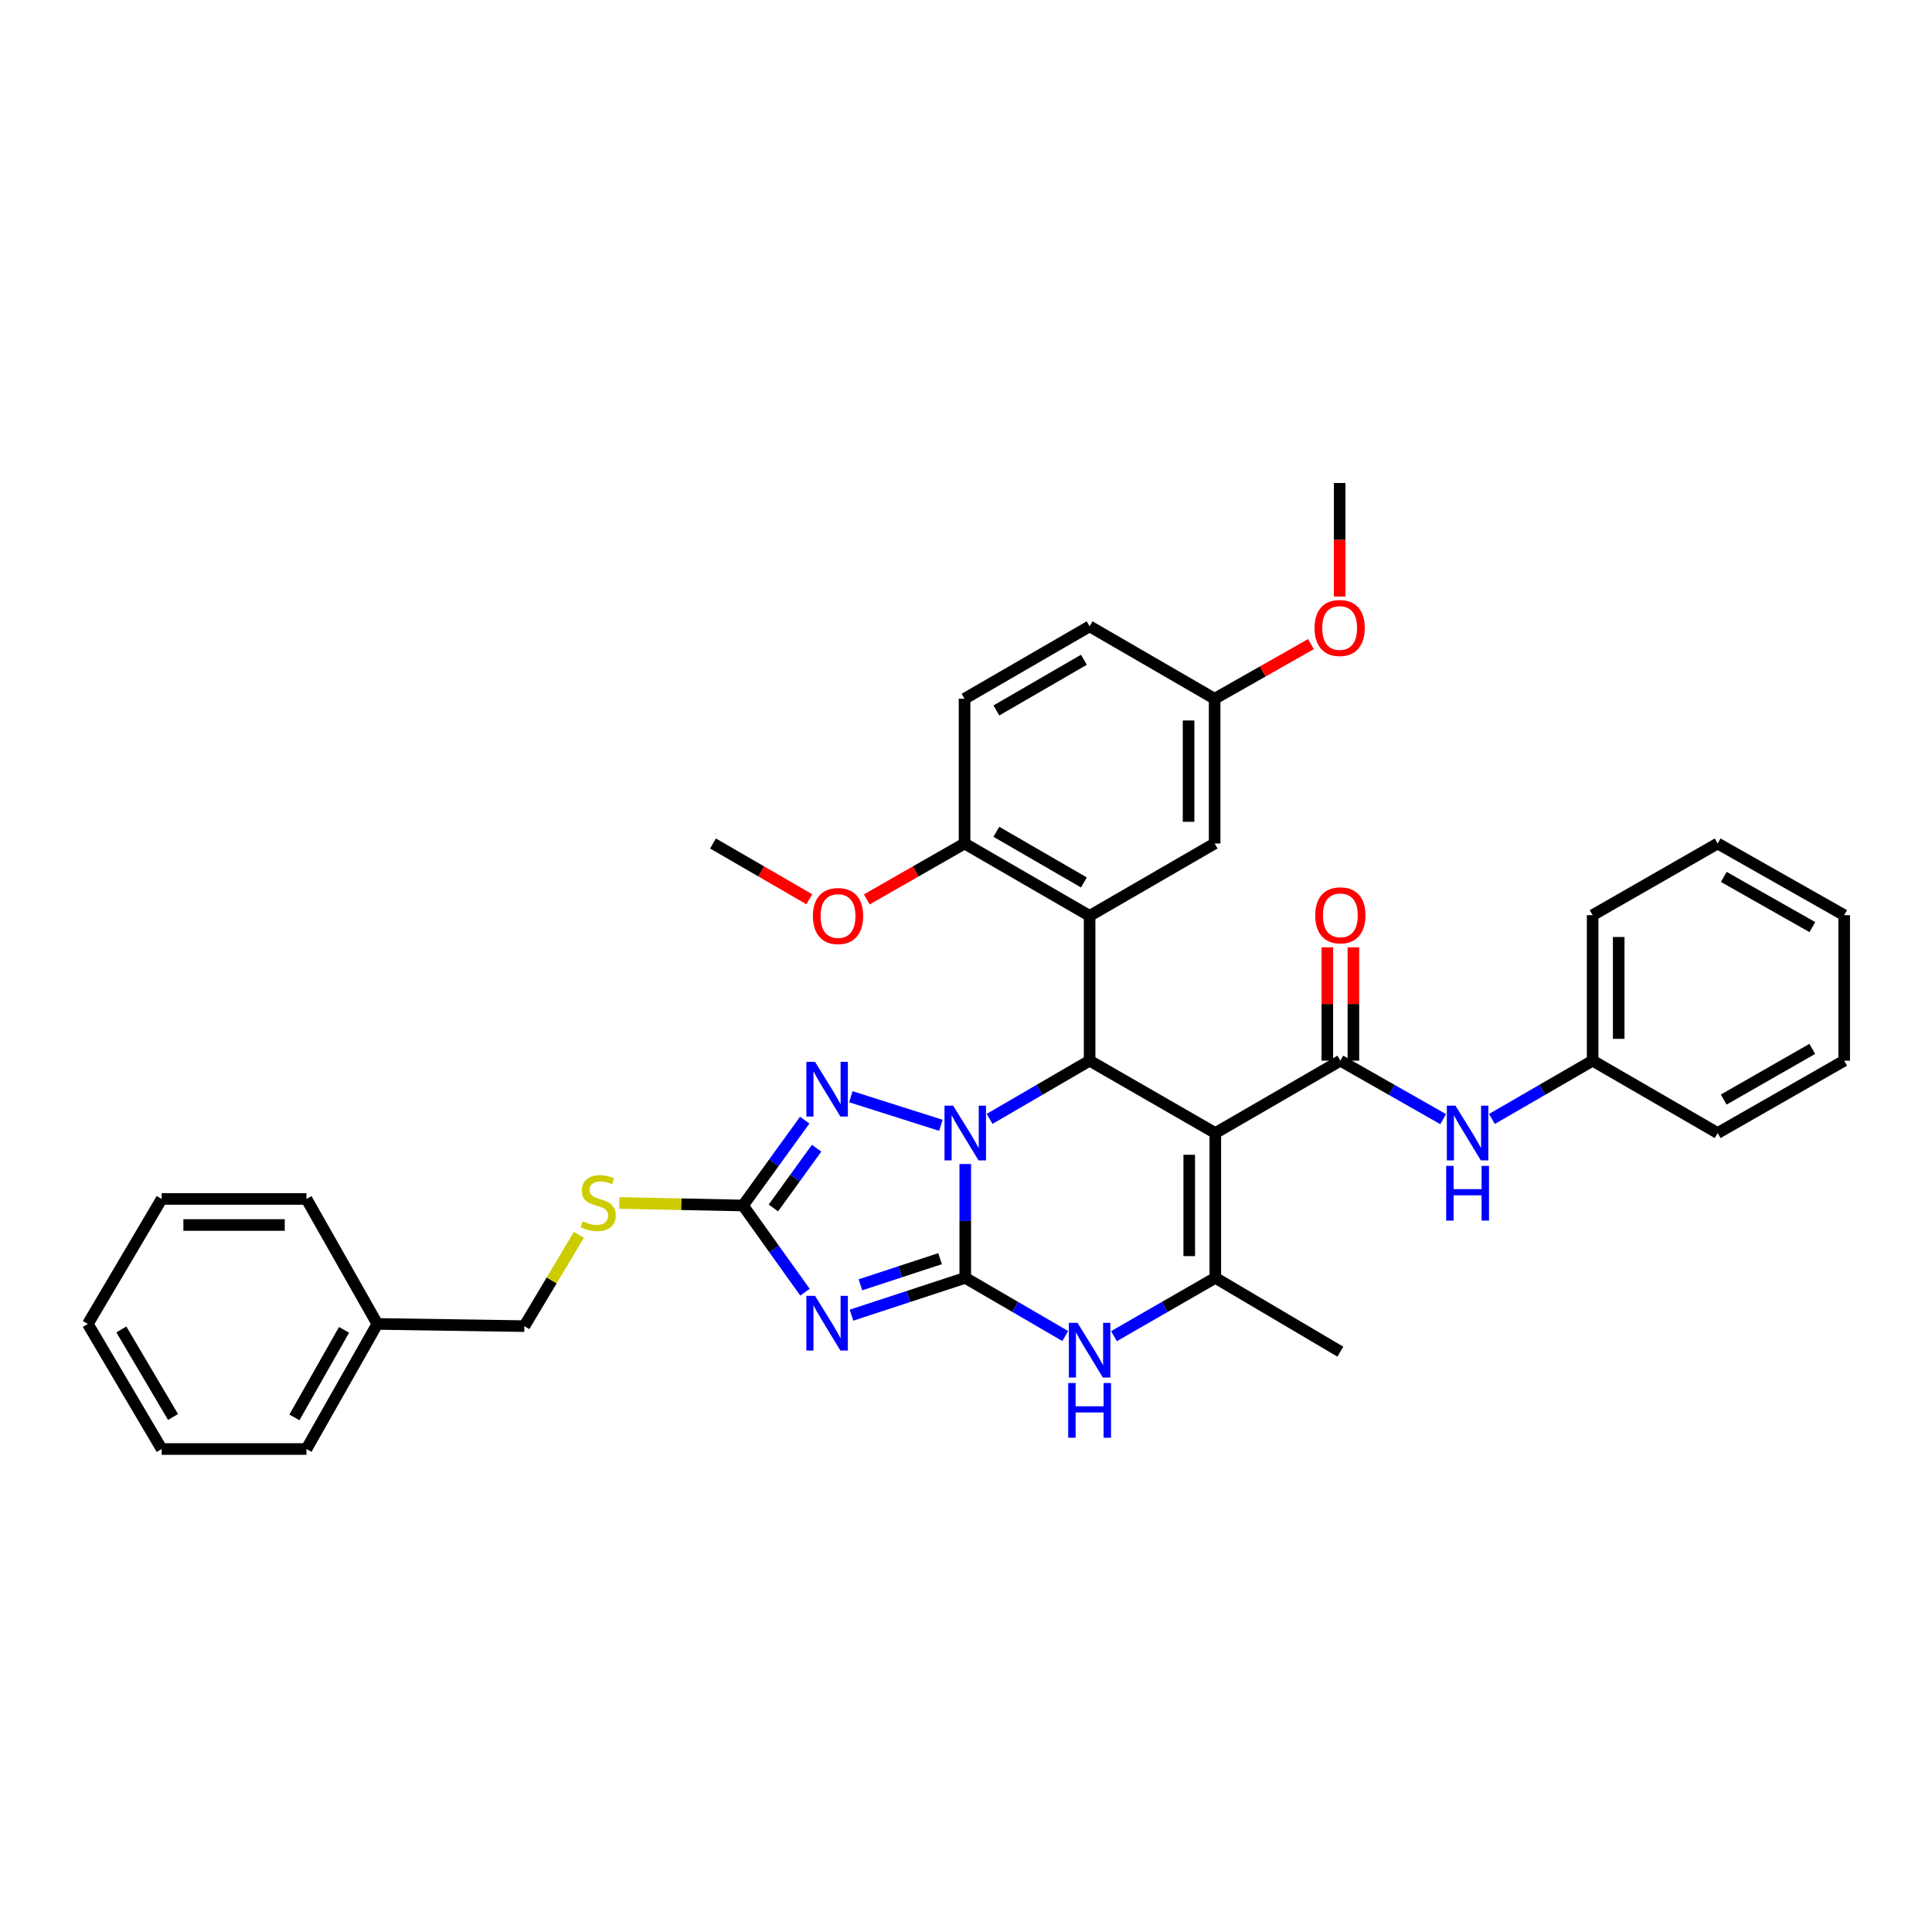 <?xml version='1.0' encoding='iso-8859-1'?>
<svg version='1.1' baseProfile='full'
              xmlns='http://www.w3.org/2000/svg'
                      xmlns:rdkit='http://www.rdkit.org/xml'
                      xmlns:xlink='http://www.w3.org/1999/xlink'
                  xml:space='preserve'
width='1000px' height='1000px' viewBox='0 0 1000 1000'>
<!-- END OF HEADER -->
<rect style='opacity:1.0;fill:#FFFFFF;stroke:none' width='1000' height='1000' x='0' y='0'> </rect>
<path class='bond-0' d='M 499.618,602.498 L 499.618,631.953' style='fill:none;fill-rule:evenodd;stroke:#0000FF;stroke-width:6px;stroke-linecap:butt;stroke-linejoin:miter;stroke-opacity:1' />
<path class='bond-0' d='M 499.618,631.953 L 499.618,661.409' style='fill:none;fill-rule:evenodd;stroke:#000000;stroke-width:6px;stroke-linecap:butt;stroke-linejoin:miter;stroke-opacity:1' />
<path class='bond-3' d='M 512.219,579.13 L 538.099,564.067' style='fill:none;fill-rule:evenodd;stroke:#0000FF;stroke-width:6px;stroke-linecap:butt;stroke-linejoin:miter;stroke-opacity:1' />
<path class='bond-3' d='M 538.099,564.067 L 563.979,549.004' style='fill:none;fill-rule:evenodd;stroke:#000000;stroke-width:6px;stroke-linecap:butt;stroke-linejoin:miter;stroke-opacity:1' />
<path class='bond-4' d='M 487.002,582.459 L 440.398,567.662' style='fill:none;fill-rule:evenodd;stroke:#0000FF;stroke-width:6px;stroke-linecap:butt;stroke-linejoin:miter;stroke-opacity:1' />
<path class='bond-2' d='M 499.618,661.409 L 470.176,671.068' style='fill:none;fill-rule:evenodd;stroke:#000000;stroke-width:6px;stroke-linecap:butt;stroke-linejoin:miter;stroke-opacity:1' />
<path class='bond-2' d='M 470.176,671.068 L 440.735,680.728' style='fill:none;fill-rule:evenodd;stroke:#0000FF;stroke-width:6px;stroke-linecap:butt;stroke-linejoin:miter;stroke-opacity:1' />
<path class='bond-2' d='M 486.58,651.488 L 465.971,658.249' style='fill:none;fill-rule:evenodd;stroke:#000000;stroke-width:6px;stroke-linecap:butt;stroke-linejoin:miter;stroke-opacity:1' />
<path class='bond-2' d='M 465.971,658.249 L 445.362,665.011' style='fill:none;fill-rule:evenodd;stroke:#0000FF;stroke-width:6px;stroke-linecap:butt;stroke-linejoin:miter;stroke-opacity:1' />
<path class='bond-6' d='M 499.618,661.409 L 525.498,676.469' style='fill:none;fill-rule:evenodd;stroke:#000000;stroke-width:6px;stroke-linecap:butt;stroke-linejoin:miter;stroke-opacity:1' />
<path class='bond-6' d='M 525.498,676.469 L 551.377,691.529' style='fill:none;fill-rule:evenodd;stroke:#0000FF;stroke-width:6px;stroke-linecap:butt;stroke-linejoin:miter;stroke-opacity:1' />
<path class='bond-1' d='M 629.045,586.464 L 563.979,549.004' style='fill:none;fill-rule:evenodd;stroke:#000000;stroke-width:6px;stroke-linecap:butt;stroke-linejoin:miter;stroke-opacity:1' />
<path class='bond-5' d='M 629.045,586.464 L 629.045,661.409' style='fill:none;fill-rule:evenodd;stroke:#000000;stroke-width:6px;stroke-linecap:butt;stroke-linejoin:miter;stroke-opacity:1' />
<path class='bond-5' d='M 615.553,597.706 L 615.553,650.167' style='fill:none;fill-rule:evenodd;stroke:#000000;stroke-width:6px;stroke-linecap:butt;stroke-linejoin:miter;stroke-opacity:1' />
<path class='bond-7' d='M 629.045,586.464 L 693.766,549.004' style='fill:none;fill-rule:evenodd;stroke:#000000;stroke-width:6px;stroke-linecap:butt;stroke-linejoin:miter;stroke-opacity:1' />
<path class='bond-36' d='M 416.653,668.837 L 400.614,646.4' style='fill:none;fill-rule:evenodd;stroke:#0000FF;stroke-width:6px;stroke-linecap:butt;stroke-linejoin:miter;stroke-opacity:1' />
<path class='bond-36' d='M 400.614,646.4 L 384.574,623.963' style='fill:none;fill-rule:evenodd;stroke:#000000;stroke-width:6px;stroke-linecap:butt;stroke-linejoin:miter;stroke-opacity:1' />
<path class='bond-9' d='M 563.979,549.004 L 563.979,474.052' style='fill:none;fill-rule:evenodd;stroke:#000000;stroke-width:6px;stroke-linecap:butt;stroke-linejoin:miter;stroke-opacity:1' />
<path class='bond-8' d='M 416.529,579.779 L 400.552,601.871' style='fill:none;fill-rule:evenodd;stroke:#0000FF;stroke-width:6px;stroke-linecap:butt;stroke-linejoin:miter;stroke-opacity:1' />
<path class='bond-8' d='M 400.552,601.871 L 384.574,623.963' style='fill:none;fill-rule:evenodd;stroke:#000000;stroke-width:6px;stroke-linecap:butt;stroke-linejoin:miter;stroke-opacity:1' />
<path class='bond-8' d='M 422.668,594.313 L 411.484,609.777' style='fill:none;fill-rule:evenodd;stroke:#0000FF;stroke-width:6px;stroke-linecap:butt;stroke-linejoin:miter;stroke-opacity:1' />
<path class='bond-8' d='M 411.484,609.777 L 400.299,625.242' style='fill:none;fill-rule:evenodd;stroke:#000000;stroke-width:6px;stroke-linecap:butt;stroke-linejoin:miter;stroke-opacity:1' />
<path class='bond-18' d='M 629.045,661.409 L 693.766,699.627' style='fill:none;fill-rule:evenodd;stroke:#000000;stroke-width:6px;stroke-linecap:butt;stroke-linejoin:miter;stroke-opacity:1' />
<path class='bond-37' d='M 629.045,661.409 L 602.82,676.504' style='fill:none;fill-rule:evenodd;stroke:#000000;stroke-width:6px;stroke-linecap:butt;stroke-linejoin:miter;stroke-opacity:1' />
<path class='bond-37' d='M 602.82,676.504 L 576.596,691.6' style='fill:none;fill-rule:evenodd;stroke:#0000FF;stroke-width:6px;stroke-linecap:butt;stroke-linejoin:miter;stroke-opacity:1' />
<path class='bond-10' d='M 693.766,549.004 L 720.375,564.14' style='fill:none;fill-rule:evenodd;stroke:#000000;stroke-width:6px;stroke-linecap:butt;stroke-linejoin:miter;stroke-opacity:1' />
<path class='bond-10' d='M 720.375,564.14 L 746.984,579.277' style='fill:none;fill-rule:evenodd;stroke:#0000FF;stroke-width:6px;stroke-linecap:butt;stroke-linejoin:miter;stroke-opacity:1' />
<path class='bond-14' d='M 700.511,549.004 L 700.511,519.669' style='fill:none;fill-rule:evenodd;stroke:#000000;stroke-width:6px;stroke-linecap:butt;stroke-linejoin:miter;stroke-opacity:1' />
<path class='bond-14' d='M 700.511,519.669 L 700.511,490.335' style='fill:none;fill-rule:evenodd;stroke:#FF0000;stroke-width:6px;stroke-linecap:butt;stroke-linejoin:miter;stroke-opacity:1' />
<path class='bond-14' d='M 687.02,549.004 L 687.02,519.669' style='fill:none;fill-rule:evenodd;stroke:#000000;stroke-width:6px;stroke-linecap:butt;stroke-linejoin:miter;stroke-opacity:1' />
<path class='bond-14' d='M 687.02,519.669 L 687.02,490.335' style='fill:none;fill-rule:evenodd;stroke:#FF0000;stroke-width:6px;stroke-linecap:butt;stroke-linejoin:miter;stroke-opacity:1' />
<path class='bond-13' d='M 384.574,623.963 L 352.579,623.3' style='fill:none;fill-rule:evenodd;stroke:#000000;stroke-width:6px;stroke-linecap:butt;stroke-linejoin:miter;stroke-opacity:1' />
<path class='bond-13' d='M 352.579,623.3 L 320.584,622.638' style='fill:none;fill-rule:evenodd;stroke:#CCCC00;stroke-width:6px;stroke-linecap:butt;stroke-linejoin:miter;stroke-opacity:1' />
<path class='bond-11' d='M 563.979,474.052 L 499.25,436.591' style='fill:none;fill-rule:evenodd;stroke:#000000;stroke-width:6px;stroke-linecap:butt;stroke-linejoin:miter;stroke-opacity:1' />
<path class='bond-11' d='M 561.027,456.756 L 515.718,430.533' style='fill:none;fill-rule:evenodd;stroke:#000000;stroke-width:6px;stroke-linecap:butt;stroke-linejoin:miter;stroke-opacity:1' />
<path class='bond-12' d='M 563.979,474.052 L 628.692,436.591' style='fill:none;fill-rule:evenodd;stroke:#000000;stroke-width:6px;stroke-linecap:butt;stroke-linejoin:miter;stroke-opacity:1' />
<path class='bond-17' d='M 772.228,579.167 L 798.287,564.085' style='fill:none;fill-rule:evenodd;stroke:#0000FF;stroke-width:6px;stroke-linecap:butt;stroke-linejoin:miter;stroke-opacity:1' />
<path class='bond-17' d='M 798.287,564.085 L 824.347,549.004' style='fill:none;fill-rule:evenodd;stroke:#000000;stroke-width:6px;stroke-linecap:butt;stroke-linejoin:miter;stroke-opacity:1' />
<path class='bond-15' d='M 499.25,436.591 L 499.25,361.676' style='fill:none;fill-rule:evenodd;stroke:#000000;stroke-width:6px;stroke-linecap:butt;stroke-linejoin:miter;stroke-opacity:1' />
<path class='bond-21' d='M 499.25,436.591 L 473.951,451.063' style='fill:none;fill-rule:evenodd;stroke:#000000;stroke-width:6px;stroke-linecap:butt;stroke-linejoin:miter;stroke-opacity:1' />
<path class='bond-21' d='M 473.951,451.063 L 448.651,465.536' style='fill:none;fill-rule:evenodd;stroke:#FF0000;stroke-width:6px;stroke-linecap:butt;stroke-linejoin:miter;stroke-opacity:1' />
<path class='bond-16' d='M 628.692,436.591 L 628.692,361.676' style='fill:none;fill-rule:evenodd;stroke:#000000;stroke-width:6px;stroke-linecap:butt;stroke-linejoin:miter;stroke-opacity:1' />
<path class='bond-16' d='M 615.201,425.354 L 615.201,372.914' style='fill:none;fill-rule:evenodd;stroke:#000000;stroke-width:6px;stroke-linecap:butt;stroke-linejoin:miter;stroke-opacity:1' />
<path class='bond-19' d='M 299.628,639.155 L 285.516,662.78' style='fill:none;fill-rule:evenodd;stroke:#CCCC00;stroke-width:6px;stroke-linecap:butt;stroke-linejoin:miter;stroke-opacity:1' />
<path class='bond-19' d='M 285.516,662.78 L 271.404,686.405' style='fill:none;fill-rule:evenodd;stroke:#000000;stroke-width:6px;stroke-linecap:butt;stroke-linejoin:miter;stroke-opacity:1' />
<path class='bond-38' d='M 499.25,361.676 L 563.979,324.193' style='fill:none;fill-rule:evenodd;stroke:#000000;stroke-width:6px;stroke-linecap:butt;stroke-linejoin:miter;stroke-opacity:1' />
<path class='bond-38' d='M 515.721,367.729 L 561.031,341.491' style='fill:none;fill-rule:evenodd;stroke:#000000;stroke-width:6px;stroke-linecap:butt;stroke-linejoin:miter;stroke-opacity:1' />
<path class='bond-20' d='M 628.692,361.676 L 563.979,324.193' style='fill:none;fill-rule:evenodd;stroke:#000000;stroke-width:6px;stroke-linecap:butt;stroke-linejoin:miter;stroke-opacity:1' />
<path class='bond-23' d='M 628.692,361.676 L 653.619,347.533' style='fill:none;fill-rule:evenodd;stroke:#000000;stroke-width:6px;stroke-linecap:butt;stroke-linejoin:miter;stroke-opacity:1' />
<path class='bond-23' d='M 653.619,347.533 L 678.546,333.389' style='fill:none;fill-rule:evenodd;stroke:#FF0000;stroke-width:6px;stroke-linecap:butt;stroke-linejoin:miter;stroke-opacity:1' />
<path class='bond-24' d='M 824.347,549.004 L 824.347,473.692' style='fill:none;fill-rule:evenodd;stroke:#000000;stroke-width:6px;stroke-linecap:butt;stroke-linejoin:miter;stroke-opacity:1' />
<path class='bond-24' d='M 837.838,537.707 L 837.838,484.989' style='fill:none;fill-rule:evenodd;stroke:#000000;stroke-width:6px;stroke-linecap:butt;stroke-linejoin:miter;stroke-opacity:1' />
<path class='bond-25' d='M 824.347,549.004 L 889.06,586.464' style='fill:none;fill-rule:evenodd;stroke:#000000;stroke-width:6px;stroke-linecap:butt;stroke-linejoin:miter;stroke-opacity:1' />
<path class='bond-22' d='M 271.404,686.405 L 195.313,685.266' style='fill:none;fill-rule:evenodd;stroke:#000000;stroke-width:6px;stroke-linecap:butt;stroke-linejoin:miter;stroke-opacity:1' />
<path class='bond-26' d='M 418.896,465.444 L 393.974,451.017' style='fill:none;fill-rule:evenodd;stroke:#FF0000;stroke-width:6px;stroke-linecap:butt;stroke-linejoin:miter;stroke-opacity:1' />
<path class='bond-26' d='M 393.974,451.017 L 369.052,436.591' style='fill:none;fill-rule:evenodd;stroke:#000000;stroke-width:6px;stroke-linecap:butt;stroke-linejoin:miter;stroke-opacity:1' />
<path class='bond-27' d='M 195.313,685.266 L 158.624,750.002' style='fill:none;fill-rule:evenodd;stroke:#000000;stroke-width:6px;stroke-linecap:butt;stroke-linejoin:miter;stroke-opacity:1' />
<path class='bond-27' d='M 178.073,688.324 L 152.39,733.639' style='fill:none;fill-rule:evenodd;stroke:#000000;stroke-width:6px;stroke-linecap:butt;stroke-linejoin:miter;stroke-opacity:1' />
<path class='bond-28' d='M 195.313,685.266 L 158.624,620.568' style='fill:none;fill-rule:evenodd;stroke:#000000;stroke-width:6px;stroke-linecap:butt;stroke-linejoin:miter;stroke-opacity:1' />
<path class='bond-29' d='M 693.406,308.763 L 693.406,279.381' style='fill:none;fill-rule:evenodd;stroke:#FF0000;stroke-width:6px;stroke-linecap:butt;stroke-linejoin:miter;stroke-opacity:1' />
<path class='bond-29' d='M 693.406,279.381 L 693.406,249.998' style='fill:none;fill-rule:evenodd;stroke:#000000;stroke-width:6px;stroke-linecap:butt;stroke-linejoin:miter;stroke-opacity:1' />
<path class='bond-30' d='M 824.347,473.692 L 889.06,436.591' style='fill:none;fill-rule:evenodd;stroke:#000000;stroke-width:6px;stroke-linecap:butt;stroke-linejoin:miter;stroke-opacity:1' />
<path class='bond-31' d='M 889.06,586.464 L 954.545,549.004' style='fill:none;fill-rule:evenodd;stroke:#000000;stroke-width:6px;stroke-linecap:butt;stroke-linejoin:miter;stroke-opacity:1' />
<path class='bond-31' d='M 892.184,569.135 L 938.024,542.912' style='fill:none;fill-rule:evenodd;stroke:#000000;stroke-width:6px;stroke-linecap:butt;stroke-linejoin:miter;stroke-opacity:1' />
<path class='bond-33' d='M 158.624,750.002 L 83.68,750.002' style='fill:none;fill-rule:evenodd;stroke:#000000;stroke-width:6px;stroke-linecap:butt;stroke-linejoin:miter;stroke-opacity:1' />
<path class='bond-32' d='M 158.624,620.568 L 83.68,620.568' style='fill:none;fill-rule:evenodd;stroke:#000000;stroke-width:6px;stroke-linecap:butt;stroke-linejoin:miter;stroke-opacity:1' />
<path class='bond-32' d='M 147.383,634.059 L 94.922,634.059' style='fill:none;fill-rule:evenodd;stroke:#000000;stroke-width:6px;stroke-linecap:butt;stroke-linejoin:miter;stroke-opacity:1' />
<path class='bond-40' d='M 889.06,436.591 L 954.545,473.692' style='fill:none;fill-rule:evenodd;stroke:#000000;stroke-width:6px;stroke-linecap:butt;stroke-linejoin:miter;stroke-opacity:1' />
<path class='bond-40' d='M 892.232,453.894 L 938.072,479.865' style='fill:none;fill-rule:evenodd;stroke:#000000;stroke-width:6px;stroke-linecap:butt;stroke-linejoin:miter;stroke-opacity:1' />
<path class='bond-35' d='M 954.545,549.004 L 954.545,473.692' style='fill:none;fill-rule:evenodd;stroke:#000000;stroke-width:6px;stroke-linecap:butt;stroke-linejoin:miter;stroke-opacity:1' />
<path class='bond-34' d='M 83.68,620.568 L 45.455,685.266' style='fill:none;fill-rule:evenodd;stroke:#000000;stroke-width:6px;stroke-linecap:butt;stroke-linejoin:miter;stroke-opacity:1' />
<path class='bond-39' d='M 83.68,750.002 L 45.455,685.266' style='fill:none;fill-rule:evenodd;stroke:#000000;stroke-width:6px;stroke-linecap:butt;stroke-linejoin:miter;stroke-opacity:1' />
<path class='bond-39' d='M 89.563,733.432 L 62.806,688.117' style='fill:none;fill-rule:evenodd;stroke:#000000;stroke-width:6px;stroke-linecap:butt;stroke-linejoin:miter;stroke-opacity:1' />
<path  class='atom-0' d='M 493.358 572.304
L 502.638 587.304
Q 503.558 588.784, 505.038 591.464
Q 506.518 594.144, 506.598 594.304
L 506.598 572.304
L 510.358 572.304
L 510.358 600.624
L 506.478 600.624
L 496.518 584.224
Q 495.358 582.304, 494.118 580.104
Q 492.918 577.904, 492.558 577.224
L 492.558 600.624
L 488.878 600.624
L 488.878 572.304
L 493.358 572.304
' fill='#0000FF'/>
<path  class='atom-3' d='M 421.854 670.709
L 431.134 685.709
Q 432.054 687.189, 433.534 689.869
Q 435.014 692.549, 435.094 692.709
L 435.094 670.709
L 438.854 670.709
L 438.854 699.029
L 434.974 699.029
L 425.014 682.629
Q 423.854 680.709, 422.614 678.509
Q 421.414 676.309, 421.054 675.629
L 421.054 699.029
L 417.374 699.029
L 417.374 670.709
L 421.854 670.709
' fill='#0000FF'/>
<path  class='atom-5' d='M 421.854 549.602
L 431.134 564.602
Q 432.054 566.082, 433.534 568.762
Q 435.014 571.442, 435.094 571.602
L 435.094 549.602
L 438.854 549.602
L 438.854 577.922
L 434.974 577.922
L 425.014 561.522
Q 423.854 559.602, 422.614 557.402
Q 421.414 555.202, 421.054 554.522
L 421.054 577.922
L 417.374 577.922
L 417.374 549.602
L 421.854 549.602
' fill='#0000FF'/>
<path  class='atom-7' d='M 557.719 684.702
L 566.999 699.702
Q 567.919 701.182, 569.399 703.862
Q 570.879 706.542, 570.959 706.702
L 570.959 684.702
L 574.719 684.702
L 574.719 713.022
L 570.839 713.022
L 560.879 696.622
Q 559.719 694.702, 558.479 692.502
Q 557.279 690.302, 556.919 689.622
L 556.919 713.022
L 553.239 713.022
L 553.239 684.702
L 557.719 684.702
' fill='#0000FF'/>
<path  class='atom-7' d='M 552.899 715.854
L 556.739 715.854
L 556.739 727.894
L 571.219 727.894
L 571.219 715.854
L 575.059 715.854
L 575.059 744.174
L 571.219 744.174
L 571.219 731.094
L 556.739 731.094
L 556.739 744.174
L 552.899 744.174
L 552.899 715.854
' fill='#0000FF'/>
<path  class='atom-11' d='M 753.358 572.304
L 762.638 587.304
Q 763.558 588.784, 765.038 591.464
Q 766.518 594.144, 766.598 594.304
L 766.598 572.304
L 770.358 572.304
L 770.358 600.624
L 766.478 600.624
L 756.518 584.224
Q 755.358 582.304, 754.118 580.104
Q 752.918 577.904, 752.558 577.224
L 752.558 600.624
L 748.878 600.624
L 748.878 572.304
L 753.358 572.304
' fill='#0000FF'/>
<path  class='atom-11' d='M 748.538 603.456
L 752.378 603.456
L 752.378 615.496
L 766.858 615.496
L 766.858 603.456
L 770.698 603.456
L 770.698 631.776
L 766.858 631.776
L 766.858 618.696
L 752.378 618.696
L 752.378 631.776
L 748.538 631.776
L 748.538 603.456
' fill='#0000FF'/>
<path  class='atom-14' d='M 301.63 632.131
Q 301.95 632.251, 303.27 632.811
Q 304.59 633.371, 306.03 633.731
Q 307.51 634.051, 308.95 634.051
Q 311.63 634.051, 313.19 632.771
Q 314.75 631.451, 314.75 629.171
Q 314.75 627.611, 313.95 626.651
Q 313.19 625.691, 311.99 625.171
Q 310.79 624.651, 308.79 624.051
Q 306.27 623.291, 304.75 622.571
Q 303.27 621.851, 302.19 620.331
Q 301.15 618.811, 301.15 616.251
Q 301.15 612.691, 303.55 610.491
Q 305.99 608.291, 310.79 608.291
Q 314.07 608.291, 317.79 609.851
L 316.87 612.931
Q 313.47 611.531, 310.91 611.531
Q 308.15 611.531, 306.63 612.691
Q 305.11 613.811, 305.15 615.771
Q 305.15 617.291, 305.91 618.211
Q 306.71 619.131, 307.83 619.651
Q 308.99 620.171, 310.91 620.771
Q 313.47 621.571, 314.99 622.371
Q 316.51 623.171, 317.59 624.811
Q 318.71 626.411, 318.71 629.171
Q 318.71 633.091, 316.07 635.211
Q 313.47 637.291, 309.11 637.291
Q 306.59 637.291, 304.67 636.731
Q 302.79 636.211, 300.55 635.291
L 301.63 632.131
' fill='#CCCC00'/>
<path  class='atom-15' d='M 680.766 473.772
Q 680.766 466.972, 684.126 463.172
Q 687.486 459.372, 693.766 459.372
Q 700.046 459.372, 703.406 463.172
Q 706.766 466.972, 706.766 473.772
Q 706.766 480.652, 703.366 484.572
Q 699.966 488.452, 693.766 488.452
Q 687.526 488.452, 684.126 484.572
Q 680.766 480.692, 680.766 473.772
M 693.766 485.252
Q 698.086 485.252, 700.406 482.372
Q 702.766 479.452, 702.766 473.772
Q 702.766 468.212, 700.406 465.412
Q 698.086 462.572, 693.766 462.572
Q 689.446 462.572, 687.086 465.372
Q 684.766 468.172, 684.766 473.772
Q 684.766 479.492, 687.086 482.372
Q 689.446 485.252, 693.766 485.252
' fill='#FF0000'/>
<path  class='atom-22' d='M 420.765 474.132
Q 420.765 467.332, 424.125 463.532
Q 427.485 459.732, 433.765 459.732
Q 440.045 459.732, 443.405 463.532
Q 446.765 467.332, 446.765 474.132
Q 446.765 481.012, 443.365 484.932
Q 439.965 488.812, 433.765 488.812
Q 427.525 488.812, 424.125 484.932
Q 420.765 481.052, 420.765 474.132
M 433.765 485.612
Q 438.085 485.612, 440.405 482.732
Q 442.765 479.812, 442.765 474.132
Q 442.765 468.572, 440.405 465.772
Q 438.085 462.932, 433.765 462.932
Q 429.445 462.932, 427.085 465.732
Q 424.765 468.532, 424.765 474.132
Q 424.765 479.852, 427.085 482.732
Q 429.445 485.612, 433.765 485.612
' fill='#FF0000'/>
<path  class='atom-24' d='M 680.406 325.037
Q 680.406 318.237, 683.766 314.437
Q 687.126 310.637, 693.406 310.637
Q 699.686 310.637, 703.046 314.437
Q 706.406 318.237, 706.406 325.037
Q 706.406 331.917, 703.006 335.837
Q 699.606 339.717, 693.406 339.717
Q 687.166 339.717, 683.766 335.837
Q 680.406 331.957, 680.406 325.037
M 693.406 336.517
Q 697.726 336.517, 700.046 333.637
Q 702.406 330.717, 702.406 325.037
Q 702.406 319.477, 700.046 316.677
Q 697.726 313.837, 693.406 313.837
Q 689.086 313.837, 686.726 316.637
Q 684.406 319.437, 684.406 325.037
Q 684.406 330.757, 686.726 333.637
Q 689.086 336.517, 693.406 336.517
' fill='#FF0000'/>
</svg>
